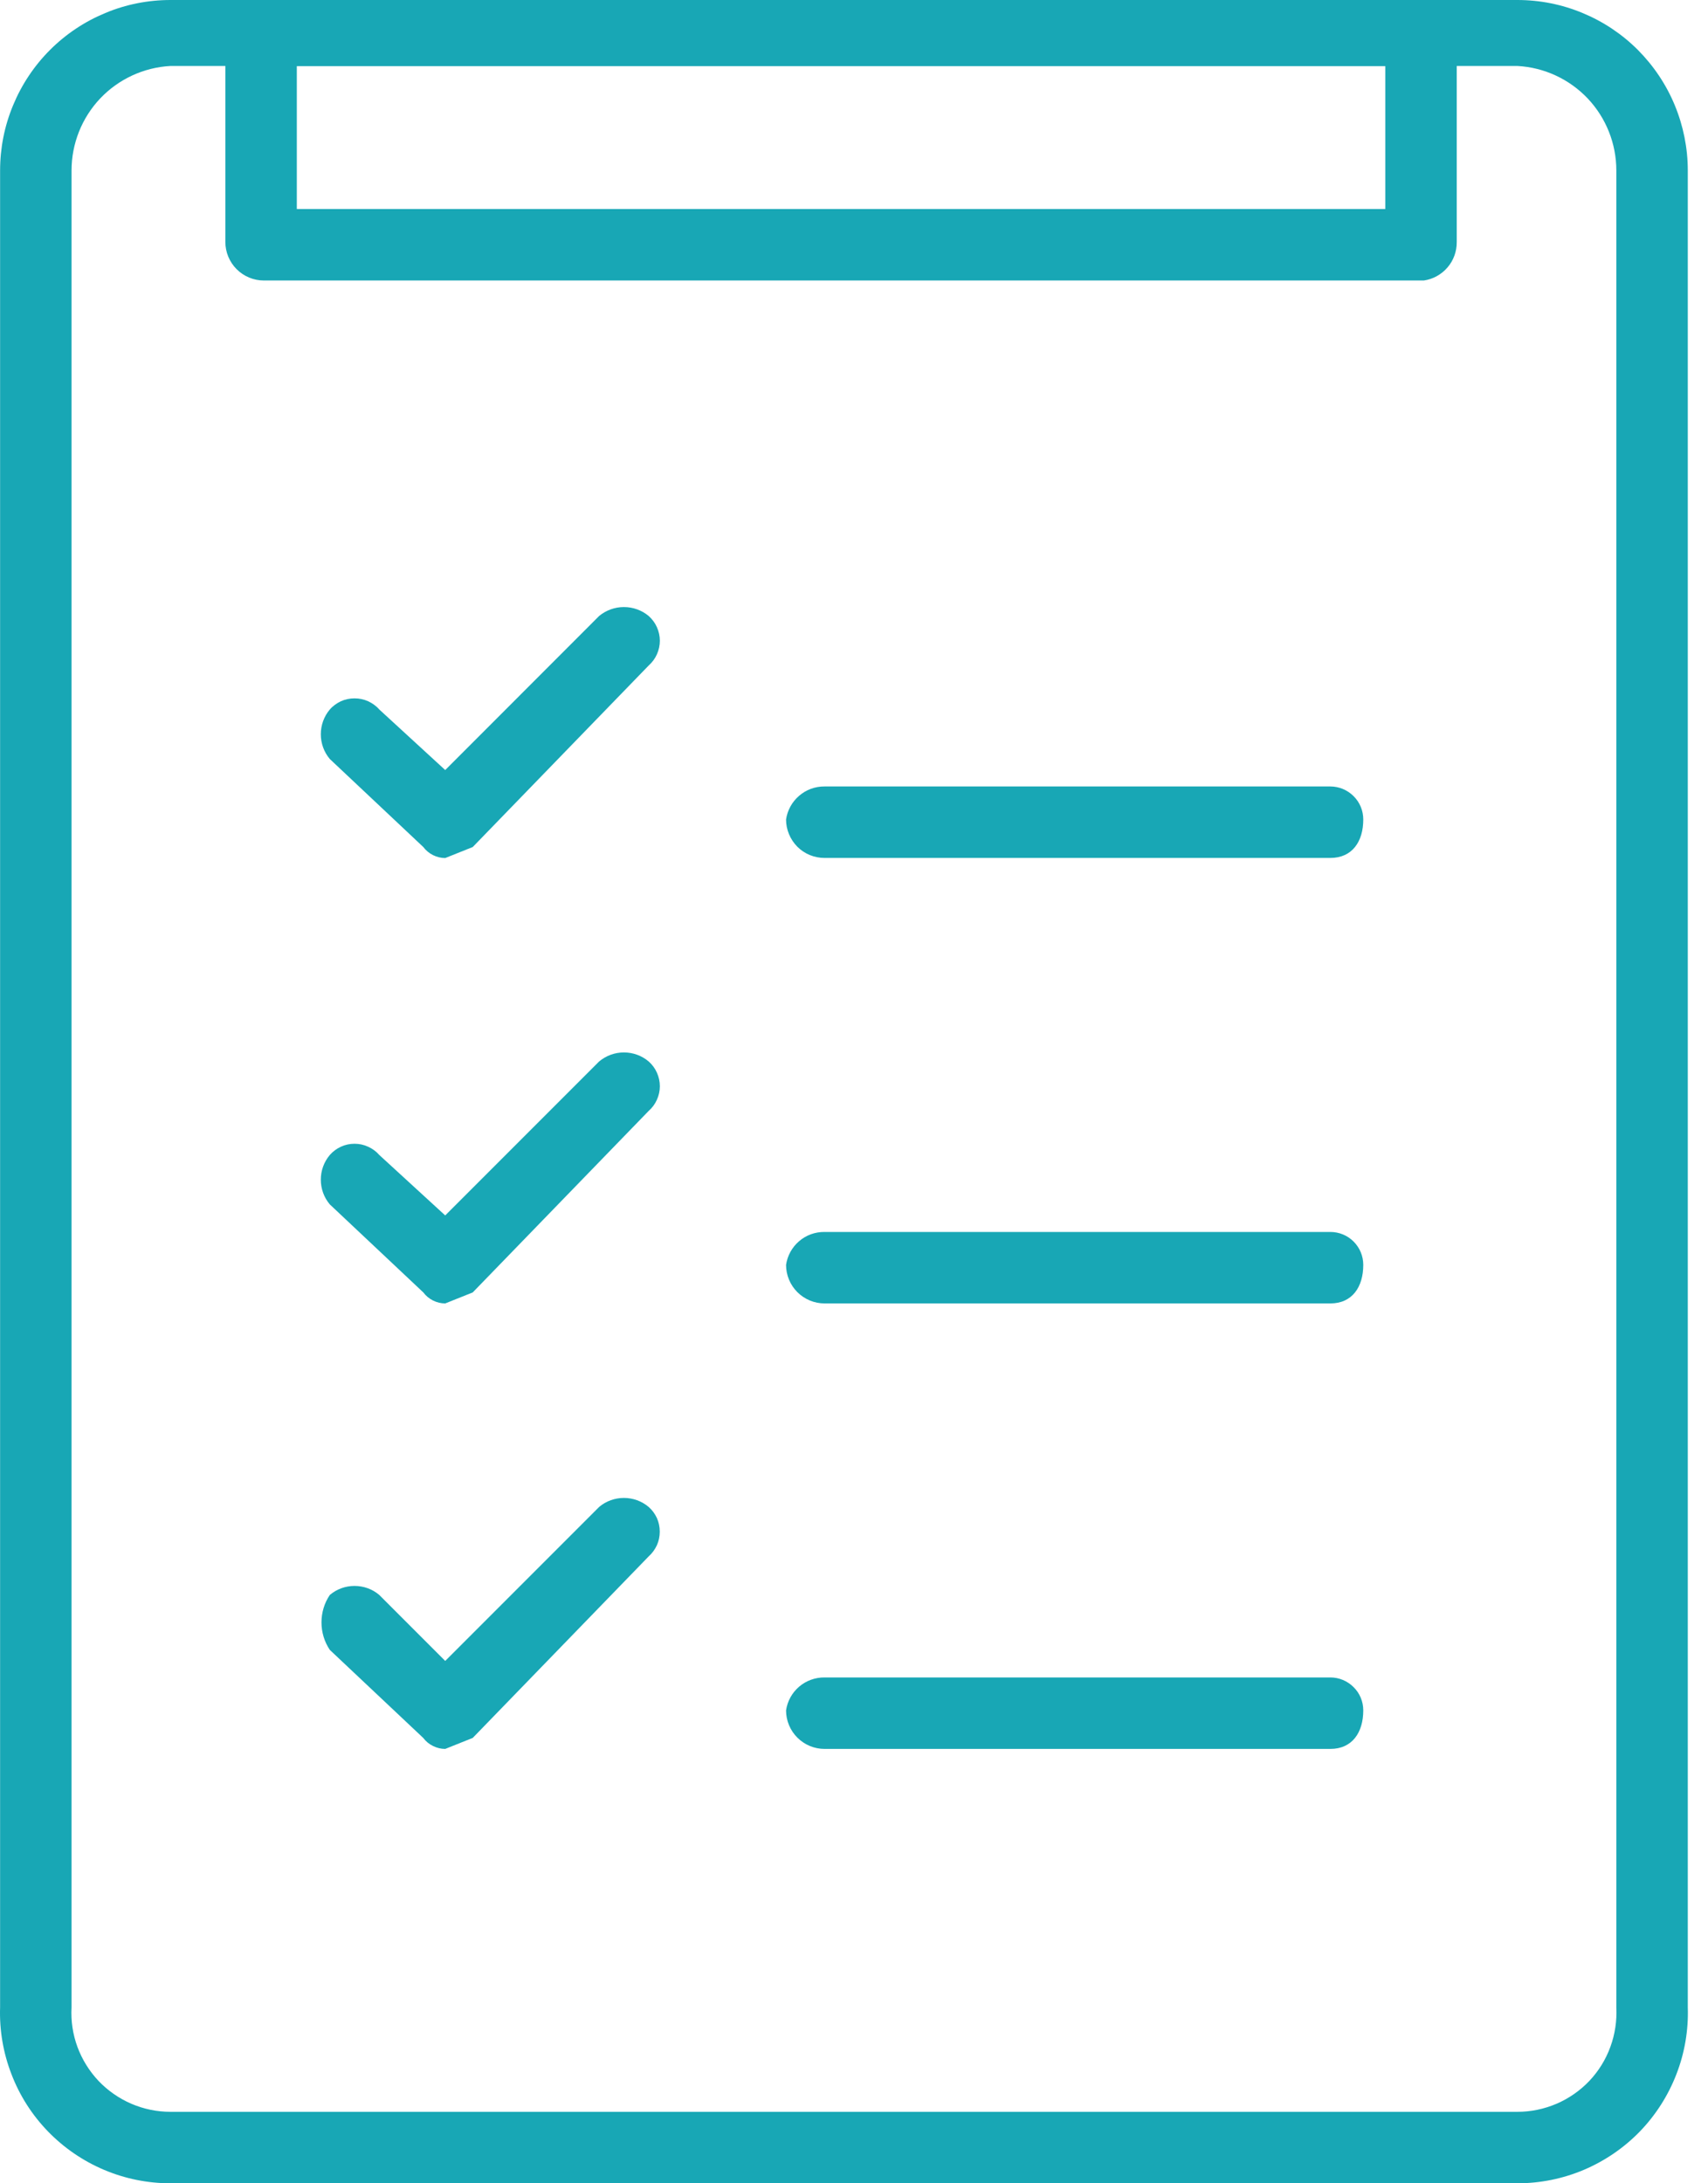 <svg width="18" height="23" viewBox="0 0 18 23" fill="none" xmlns="http://www.w3.org/2000/svg">
<path d="M15.991 23H1.797C1.556 23 1.318 22.952 1.096 22.858C0.874 22.764 0.674 22.627 0.506 22.454C0.338 22.281 0.207 22.076 0.121 21.851C0.034 21.627 -0.007 21.387 0.001 21.146V1.796C0.001 1.56 0.047 1.327 0.138 1.109C0.228 0.891 0.36 0.693 0.527 0.526C0.694 0.359 0.892 0.227 1.11 0.137C1.327 0.046 1.561 0 1.797 0H15.991C16.227 0 16.46 0.046 16.678 0.137C16.896 0.227 17.094 0.359 17.261 0.526C17.427 0.693 17.56 0.891 17.65 1.109C17.74 1.327 17.787 1.56 17.787 1.796V21.146C17.795 21.387 17.754 21.627 17.667 21.851C17.58 22.076 17.449 22.281 17.282 22.454C17.114 22.627 16.913 22.764 16.692 22.858C16.47 22.952 16.232 23 15.991 23ZM1.797 0.695C1.515 0.71 1.25 0.833 1.056 1.037C0.862 1.242 0.754 1.514 0.754 1.796V21.146C0.746 21.288 0.767 21.43 0.816 21.563C0.865 21.696 0.941 21.818 1.038 21.921C1.136 22.024 1.254 22.106 1.384 22.162C1.514 22.218 1.655 22.247 1.797 22.247H15.991C16.133 22.247 16.273 22.218 16.404 22.162C16.534 22.106 16.652 22.024 16.75 21.921C16.847 21.818 16.923 21.696 16.971 21.563C17.02 21.43 17.041 21.288 17.034 21.146V1.796C17.034 1.514 16.926 1.242 16.732 1.037C16.538 0.833 16.273 0.71 15.991 0.695H1.797Z" fill="#18A7B5"/>
<path d="M15.005 2.955H2.781C2.673 2.955 2.57 2.912 2.494 2.836C2.418 2.76 2.375 2.657 2.375 2.549V0.348C2.375 0.116 2.549 0 2.781 0H15.005C15.097 0 15.185 0.037 15.251 0.102C15.316 0.167 15.352 0.255 15.352 0.348V2.549C15.353 2.647 15.319 2.743 15.255 2.817C15.191 2.892 15.102 2.941 15.005 2.955ZM3.128 2.202H14.599V0.695H3.128V2.202Z" fill="#18A7B5"/>
<path d="M4.692 9.039C4.647 9.039 4.603 9.028 4.563 9.008C4.523 8.988 4.488 8.959 4.461 8.923L3.476 7.996C3.414 7.923 3.381 7.83 3.381 7.735C3.381 7.64 3.414 7.547 3.476 7.474C3.508 7.437 3.549 7.408 3.593 7.387C3.638 7.367 3.687 7.357 3.736 7.357C3.786 7.357 3.834 7.367 3.879 7.387C3.924 7.408 3.965 7.437 3.997 7.474L4.692 8.112L6.314 6.489C6.388 6.428 6.48 6.395 6.575 6.395C6.671 6.395 6.763 6.428 6.836 6.489C6.873 6.522 6.903 6.562 6.923 6.607C6.943 6.652 6.954 6.701 6.954 6.75C6.954 6.799 6.943 6.848 6.923 6.893C6.903 6.938 6.873 6.978 6.836 7.011L4.982 8.923L4.692 9.039Z" fill="#18A7B5"/>
<path d="M4.692 13.731C4.647 13.731 4.603 13.72 4.563 13.7C4.523 13.68 4.488 13.651 4.461 13.615L3.476 12.688C3.414 12.615 3.381 12.523 3.381 12.427C3.381 12.332 3.414 12.24 3.476 12.167C3.508 12.13 3.549 12.1 3.593 12.08C3.638 12.059 3.687 12.049 3.736 12.049C3.786 12.049 3.834 12.059 3.879 12.08C3.924 12.1 3.965 12.13 3.997 12.167L4.692 12.804L6.314 11.182C6.388 11.12 6.48 11.087 6.575 11.087C6.671 11.087 6.763 11.12 6.836 11.182C6.873 11.214 6.903 11.255 6.923 11.3C6.943 11.345 6.954 11.393 6.954 11.443C6.954 11.492 6.943 11.541 6.923 11.585C6.903 11.63 6.873 11.671 6.836 11.703L4.982 13.615L4.692 13.731Z" fill="#18A7B5"/>
<path d="M4.692 18.424C4.647 18.424 4.603 18.413 4.563 18.393C4.522 18.373 4.487 18.344 4.46 18.308L3.476 17.381C3.418 17.295 3.388 17.194 3.388 17.091C3.388 16.988 3.418 16.887 3.476 16.802C3.549 16.74 3.641 16.707 3.736 16.707C3.832 16.707 3.924 16.74 3.997 16.802L4.692 17.497L6.314 15.875C6.387 15.813 6.48 15.78 6.575 15.78C6.67 15.78 6.763 15.813 6.836 15.875C6.873 15.907 6.902 15.947 6.923 15.992C6.943 16.037 6.953 16.086 6.953 16.135C6.953 16.185 6.943 16.233 6.923 16.278C6.902 16.323 6.873 16.363 6.836 16.396L4.982 18.308L4.692 18.424Z" fill="#18A7B5"/>
<path d="M14.02 9.038H8.69C8.582 9.038 8.479 8.996 8.403 8.92C8.327 8.843 8.284 8.74 8.284 8.633C8.298 8.536 8.347 8.447 8.422 8.383C8.496 8.319 8.591 8.284 8.69 8.285H14.02C14.112 8.285 14.2 8.322 14.265 8.387C14.331 8.452 14.367 8.541 14.367 8.633C14.367 8.865 14.251 9.038 14.02 9.038Z" fill="#18A7B5"/>
<path d="M14.02 13.731H8.69C8.582 13.731 8.479 13.688 8.403 13.612C8.327 13.536 8.284 13.433 8.284 13.325C8.298 13.228 8.347 13.139 8.422 13.075C8.496 13.011 8.591 12.977 8.69 12.978H14.02C14.112 12.978 14.2 13.014 14.265 13.079C14.331 13.145 14.367 13.233 14.367 13.325C14.367 13.557 14.251 13.731 14.02 13.731Z" fill="#18A7B5"/>
<path d="M14.02 18.424H8.69C8.582 18.424 8.479 18.381 8.403 18.305C8.327 18.229 8.284 18.126 8.284 18.018C8.298 17.921 8.347 17.832 8.422 17.768C8.496 17.705 8.591 17.67 8.69 17.671H14.02C14.112 17.671 14.2 17.708 14.265 17.773C14.331 17.838 14.367 17.926 14.367 18.018C14.367 18.25 14.251 18.424 14.02 18.424Z" fill="#18A7B5"/>
</svg>
